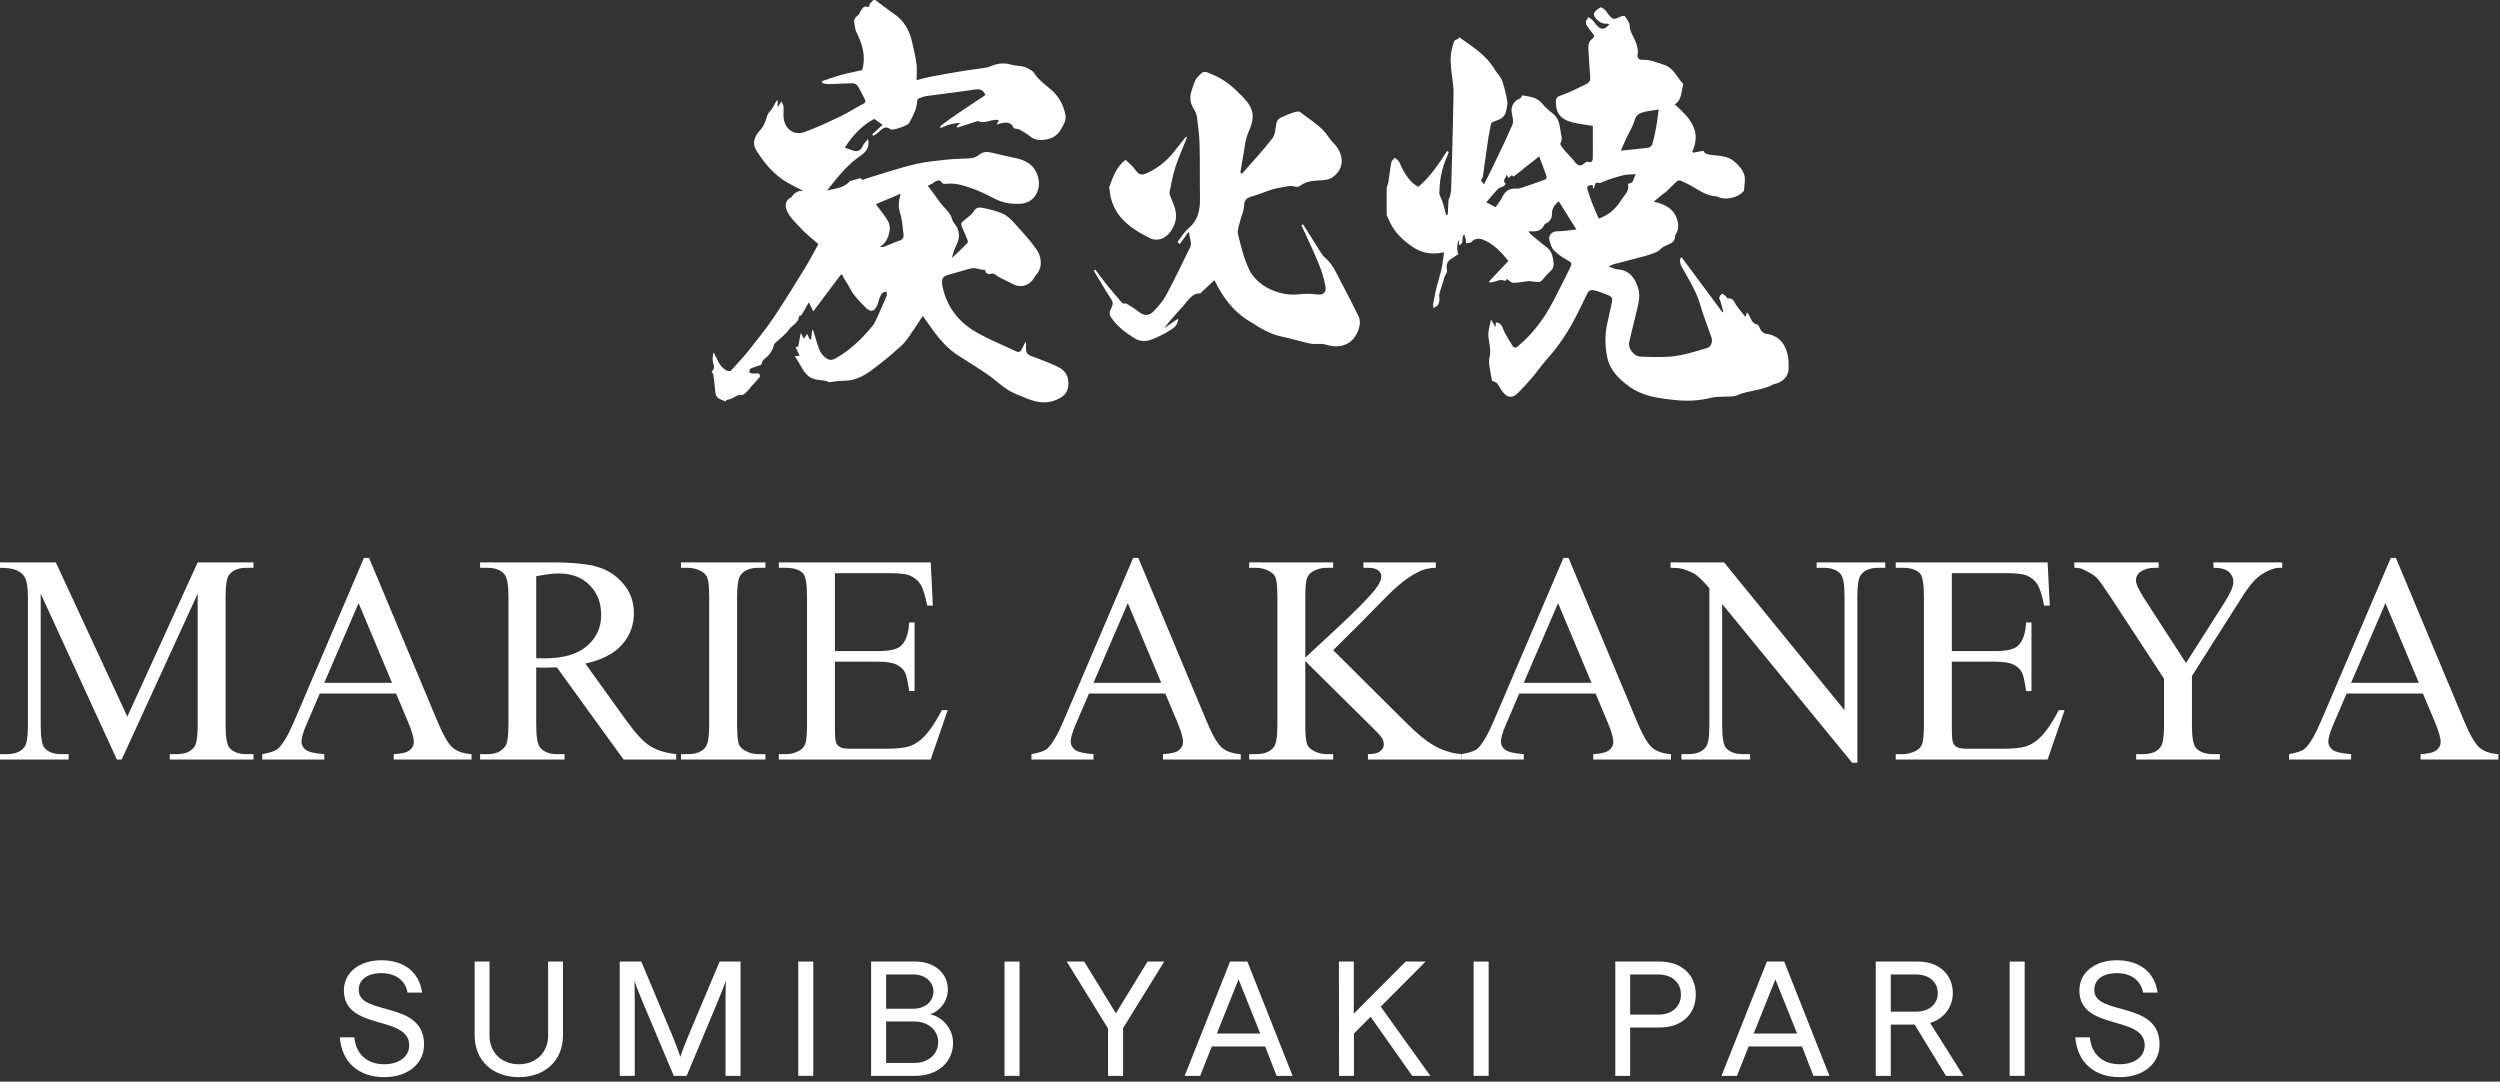 <svg width="245" height="106" viewBox="0 0 245 106" fill="none" xmlns="http://www.w3.org/2000/svg">
<rect x="0" y="0" width="245" height="106" fill="#333333" stroke="none"/>
<path d="M88.267 18.984C87.44 19.333 86.647 19.668 85.831 20.013C86.217 20.527 86.573 20.958 86.877 21.423C87.126 21.804 87.275 22.206 87.165 22.71C87.028 23.339 86.8 23.862 86.212 24.199C86.377 24.21 86.531 24.219 86.663 24.17C87.15 23.987 87.623 23.761 88.117 23.599C88.45 23.491 88.587 23.285 88.546 22.973C88.453 22.258 88.418 21.519 88.199 20.842C87.991 20.198 88.09 19.627 88.267 18.984ZM85.781 0C86.382 0.449 86.968 0.922 87.588 1.342C88.556 1.995 89.104 2.911 89.362 4.021C89.532 4.755 89.711 5.491 89.814 6.237C89.884 6.741 89.827 7.261 89.827 7.851C90.321 7.729 90.768 7.595 91.223 7.51C92.369 7.295 93.518 7.095 94.669 6.906C95.342 6.795 96.024 6.739 96.694 6.618C97.006 6.562 97.294 6.386 97.603 6.305C98.113 6.172 98.609 6.189 99.137 6.342C99.697 6.504 100.329 6.402 100.846 6.769C101.011 6.886 101.23 6.971 101.328 7.131C101.78 7.865 102.495 8.316 103.109 8.878C103.797 9.509 104.221 10.315 104.408 11.234C104.517 11.767 104.257 12.181 104.002 12.629C103.682 13.19 103.247 13.528 102.641 13.647C102.052 13.763 101.472 13.79 100.953 13.365C100.648 13.115 100.3 12.912 99.953 12.72C99.797 12.634 99.598 12.627 99.35 12.567C99.062 11.824 98.416 11.968 97.674 12.211C97.784 11.987 97.836 11.879 97.89 11.769C97.165 11.626 96.462 12.203 95.837 11.853C95.136 12.079 94.478 12.291 93.821 12.504C93.801 12.461 93.781 12.418 93.761 12.375C93.858 12.287 93.955 12.199 94.052 12.111L94.025 12.029C93.705 12.084 93.378 12.115 93.067 12.202C92.768 12.285 92.486 12.427 92.138 12.566C92.173 12.439 92.168 12.331 92.216 12.296C92.785 11.881 93.355 11.469 93.937 11.073C94.817 10.473 95.706 9.887 96.578 9.305C96.326 8.79 96.021 8.703 95.565 8.772C93.987 9.01 92.401 9.193 90.82 9.409C90.574 9.443 90.332 9.526 90.1 9.617C90.01 9.652 89.896 9.77 89.892 9.856C89.846 10.663 89.492 11.353 89.104 12.033C89.097 12.045 89.096 12.062 89.088 12.074C88.933 12.306 87.478 12.831 87.27 12.673C86.742 12.27 86.452 12.634 86.112 12.946C85.957 13.09 85.761 13.191 85.584 13.311C85.548 13.264 85.513 13.217 85.477 13.17C85.786 12.885 86.094 12.6 86.493 12.231C86.236 12.05 85.987 11.873 85.672 11.65C84.505 12.276 83.543 13.258 82.793 14.475C83.148 14.597 83.408 14.691 83.672 14.776C84.074 14.906 84.401 14.69 84.546 14.309C84.636 14.073 84.861 13.887 85.07 13.621C85.254 14.485 84.854 14.9 84.272 15.303C83.212 16.037 82.369 17.011 81.567 18.016C81.414 18.207 81.262 18.399 81.046 18.671C81.897 18.465 82.708 18.419 83.282 17.759C83.317 17.72 83.396 17.718 83.454 17.702C83.71 17.63 83.968 17.559 84.319 17.462C84.326 17.468 84.425 17.55 84.526 17.634C84.81 17.536 85.097 17.426 85.39 17.338C86.816 16.913 88.229 16.431 89.676 16.09C90.752 15.837 91.869 15.742 92.973 15.624C93.724 15.543 94.487 15.574 95.238 15.495C95.506 15.467 95.782 15.297 96.005 15.128C96.406 14.823 96.817 14.871 97.257 14.977C98.016 15.158 98.777 15.337 99.541 15.495C100.673 15.729 101.487 16.281 101.76 17.487C101.957 18.355 101.635 19.29 100.869 19.718C100.607 19.864 100.285 19.958 99.986 19.971C99.174 20.006 98.377 19.915 97.628 19.545C96.877 19.174 96.134 18.769 95.346 18.496C94.527 18.212 93.69 17.907 92.784 18.01C92.577 18.034 92.364 18.058 92.221 17.782C92.119 17.587 91.674 17.723 91.504 17.891C91.361 18.033 91.134 18.088 90.913 18.197C91.295 18.71 91.717 19.249 92.107 19.81C92.502 20.38 93.128 20.777 93.317 21.51C93.39 21.797 93.664 22.025 93.797 22.303C94.085 22.905 94.001 23.494 93.698 24.082C93.512 24.445 93.389 24.841 93.299 25.281C93.798 24.802 94.3 24.327 94.79 23.839C94.843 23.786 94.861 23.649 94.833 23.574C94.701 23.221 94.556 22.872 94.4 22.529C94.106 21.879 94.109 21.89 94.659 21.447C94.938 21.222 95.261 21.003 95.433 20.706C95.658 20.316 95.991 20.3 96.302 20.368C96.989 20.518 97.692 20.674 98.325 20.966C98.768 21.171 99.144 21.569 99.482 21.942C100.209 22.747 100.946 23.553 101.573 24.434C102.017 25.059 102.254 26.112 101.578 26.886C101.374 27.121 101.248 27.435 101.019 27.637C100.466 28.125 99.782 28.154 99.162 27.788C98.992 27.687 98.807 27.613 98.63 27.523C98.363 27.388 98.097 27.25 97.83 27.113C97.582 26.985 97.404 26.697 97.034 26.859C96.927 26.906 96.591 26.741 96.588 26.663C96.576 26.343 96.35 26.465 96.208 26.432C95.929 26.367 95.641 26.26 95.365 26.281C95.022 26.306 94.685 26.437 94.349 26.53C93.822 26.677 93.294 26.821 92.774 26.985C92.341 27.122 92.238 27.473 92.369 28.091C92.781 30.047 93.91 31.519 95.588 32.505C96.865 33.256 98.265 33.799 99.607 34.443C99.885 34.576 100.03 34.43 100.138 34.222C100.266 33.979 100.365 33.721 100.551 33.462C100.551 33.698 100.556 33.935 100.55 34.171C100.54 34.545 100.688 34.754 101.065 34.89C101.95 35.209 102.832 35.549 103.679 35.955C104.437 36.317 104.779 36.919 104.69 37.833C104.619 38.564 104.152 38.922 103.489 39.197C102.418 39.641 101.442 39.395 100.461 38.983C99.877 38.737 99.267 38.524 98.738 38.187C98.073 37.763 97.499 37.196 96.848 36.746C95.893 36.089 94.91 35.474 93.93 34.854C92.953 34.237 92.196 33.398 91.516 32.482C91.138 31.973 90.782 31.449 90.433 30.956C89.981 31.641 89.533 32.35 89.051 33.035C88.818 33.366 88.549 33.68 88.25 33.952C87.656 34.494 87.047 35.025 86.411 35.518C85.528 36.202 84.668 36.951 83.546 37.22C83.068 37.335 82.556 37.305 82.06 37.35C81.832 37.371 81.607 37.413 81.25 37.465C80.722 37.138 79.862 37.389 79.221 36.854C78.596 36.335 78.413 35.567 77.876 34.925C78.116 34.888 78.214 34.873 78.366 34.849C78.229 34.567 78.104 34.31 77.966 34.027C78.096 33.991 78.2 33.963 78.222 33.957C78.308 33.513 78.382 33.126 78.48 32.613C78.601 32.861 78.671 33.003 78.765 33.195C78.882 33.032 78.981 32.894 79.105 32.722C79.19 32.906 79.27 33.081 79.35 33.255C79.396 33.258 79.441 33.261 79.486 33.264L79.594 32.368C79.627 32.37 79.661 32.371 79.694 32.373C79.837 32.844 79.979 33.315 80.122 33.786C80.293 34.346 80.525 34.858 81.073 35.169C81.456 35.387 81.767 35.194 82.061 35.02C83.425 34.21 84.549 33.123 85.541 31.897C85.668 31.74 85.762 31.551 85.847 31.365C86.204 30.578 86.56 29.79 86.896 28.993C86.944 28.879 86.885 28.721 86.876 28.583C86.732 28.626 86.534 28.625 86.457 28.721C86.316 28.898 86.235 29.128 86.149 29.345C86.074 29.535 86.05 29.747 85.964 29.932C85.65 30.597 85.306 30.621 84.791 30.095C84.246 29.539 83.688 29.007 83.325 28.301C83.132 27.923 82.884 27.574 82.667 27.207C82.609 27.109 82.577 26.997 82.532 26.89C82.473 26.919 82.413 26.949 82.354 26.978C81.473 28.152 80.593 29.327 79.7 30.518C79.548 30.203 79.425 29.947 79.269 29.624C79.045 30.018 78.827 30.407 78.602 30.793C78.573 30.845 78.516 30.884 78.465 30.921C78.408 30.962 78.293 30.991 78.291 31.03C78.257 31.662 77.633 31.85 77.331 32.282C76.964 32.806 76.403 33.195 75.933 33.649C75.875 33.704 75.845 33.798 75.824 33.879C75.673 34.46 75.318 34.879 74.848 35.239C74.701 35.351 74.665 35.609 74.597 35.756C74.261 35.868 73.909 35.966 73.577 36.11C73.492 36.146 73.427 36.329 73.434 36.441C73.437 36.501 73.606 36.587 73.708 36.598C73.891 36.619 74.081 36.585 74.268 36.593C74.33 36.595 74.43 36.643 74.442 36.689C74.467 36.781 74.482 36.92 74.432 36.98C74.148 37.317 73.841 37.634 73.546 37.962C73.454 38.063 73.393 38.202 73.286 38.281C73.053 38.453 72.934 38.765 72.514 38.718C72.258 38.689 71.974 38.951 71.696 39.063C71.521 39.133 71.332 39.164 71.149 39.213C71.153 39.257 71.157 39.302 71.161 39.346C70.954 39.269 70.738 39.209 70.542 39.111C70.241 38.959 70.113 38.703 70.092 38.357C70.058 37.821 69.986 37.287 69.913 36.755C69.898 36.638 69.813 36.53 69.744 36.385C70.081 36.153 69.969 35.853 69.874 35.505C69.794 35.21 69.858 34.875 69.927 34.518C70.032 34.726 70.145 34.93 70.241 35.143C70.45 35.606 70.697 36.036 71.168 36.285C71.381 36.398 71.566 36.416 71.752 36.2C72.248 35.621 72.791 35.081 73.264 34.484C74.132 33.391 75.015 32.304 75.796 31.15C76.87 29.562 77.869 27.922 78.874 26.288C79.358 25.501 79.781 24.677 80.204 23.919C79.596 23.381 78.974 22.922 78.469 22.357C77.977 21.807 77.386 21.322 77.097 20.597C76.884 20.059 77.038 19.56 77.549 19.334C77.583 19.319 77.597 19.262 77.626 19.23C77.708 19.134 77.781 19.025 77.879 18.951C77.993 18.865 78.13 18.81 78.338 18.698C78.358 18.701 78.496 18.721 78.635 18.74C78.641 18.718 78.648 18.696 78.654 18.674C78.176 18.426 77.69 18.193 77.221 17.928C75.892 17.18 74.949 16.044 74.145 14.783C73.625 13.969 74.003 13.28 74.557 12.682C74.945 12.263 75.033 11.746 75.22 11.253C75.302 11.034 75.517 10.868 75.656 10.666C75.758 10.517 75.834 10.348 75.92 10.187C75.995 10.045 76.068 9.902 76.23 9.801C76.217 9.995 76.205 10.19 76.192 10.384C76.222 10.393 76.252 10.401 76.281 10.409C76.351 10.295 76.421 10.181 76.578 9.925C76.678 10.161 76.784 10.306 76.793 10.457C76.818 10.87 76.738 11.298 76.814 11.698C77.012 12.734 77.87 13.294 78.852 12.936C80.06 12.496 81.23 11.943 82.393 11.389C83.144 11.031 83.842 10.562 84.585 10.183C84.829 10.059 84.845 9.921 84.756 9.736C84.564 9.336 84.345 8.949 84.141 8.555C83.989 8.262 83.745 8.142 83.423 8.156C82.683 8.187 81.943 8.225 81.202 8.24C80.999 8.245 80.794 8.179 80.59 8.146C80.582 8.079 80.574 8.012 80.566 7.945C81.209 7.737 81.846 7.504 82.497 7.326C83.15 7.147 83.818 7.024 84.49 6.874C84.882 5.537 84.521 4.323 83.917 3.133C83.778 2.859 83.787 2.512 83.72 2.201C83.639 1.821 83.898 1.654 84.142 1.451C84.255 1.357 84.279 1.163 84.372 1.035C84.521 0.829 84.635 0.542 84.993 0.675C85.048 0.695 85.184 0.654 85.184 0.639C85.191 0.335 85.422 0.185 85.602 0H85.781Z" fill="white"/>
<path d="M115.456 31.223C115.437 31.955 114.952 32.179 114.584 32.418C114.063 32.757 113.485 33.023 112.904 33.253C112.319 33.485 111.717 33.497 111.148 33.134C110.282 32.58 109.476 31.983 108.886 31.1C108.57 30.627 108.879 30.325 108.999 29.977C109.103 29.677 109.028 29.518 108.863 29.267C108.275 28.375 107.746 27.445 107.195 26.53C107.244 26.496 107.295 26.462 107.345 26.428C107.712 26.915 108.067 27.411 108.45 27.885C108.951 28.506 109.466 29.117 109.998 29.712C110.067 29.789 110.299 29.7 110.41 29.765C110.788 29.988 111.165 30.222 111.508 30.494C112.143 30.997 112.603 31.012 113.158 30.402C113.584 29.934 114.011 29.437 114.306 28.883C115.132 27.332 115.895 25.748 116.665 24.169C116.737 24.022 116.705 23.812 116.683 23.636C116.651 23.388 116.583 23.145 116.491 22.71C116.184 23.133 115.899 23.529 115.613 23.925C115.539 23.856 115.466 23.787 115.392 23.717C115.748 23.263 116.041 22.732 116.475 22.37C117.425 21.579 117.618 20.565 117.599 19.421C117.569 17.664 117.605 15.905 117.56 14.148C117.538 13.262 117.42 12.376 117.305 11.495C117.268 11.212 117.146 10.918 116.99 10.677C116.624 10.115 116.569 9.525 116.769 8.913C116.919 8.456 117.028 7.932 117.331 7.592C117.992 6.849 118.006 6.964 118.895 7.333C120.071 7.822 120.967 8.635 121.82 9.525C122.948 10.7 122.998 11.529 122.326 13.016C122.005 13.728 121.971 14.57 121.819 15.357C121.72 15.872 121.642 16.392 121.555 16.91C121.608 16.948 121.66 16.986 121.714 17.025C122.723 15.868 123.783 14.751 124.712 13.533C125.021 13.128 124.966 12.457 125.131 11.923C125.183 11.754 125.386 11.592 125.559 11.508C125.96 11.312 126.379 11.148 126.804 11.008C126.992 10.946 127.282 10.884 127.403 10.979C128.399 11.752 129.527 12.379 130.239 13.481C130.443 13.798 130.75 14.046 130.974 14.352C131.787 15.462 131.622 16.692 130.543 17.4C130.296 17.562 129.959 17.632 129.657 17.655C128.899 17.713 128.135 17.684 127.474 18.169C127.334 18.272 127.087 18.355 126.941 18.302C126.452 18.126 126.029 18.31 125.56 18.372C124.532 18.507 123.639 18.989 122.668 19.251C122.217 19.373 121.93 19.576 121.92 20.154C121.911 20.66 121.651 21.158 121.53 21.666C121.43 22.088 121.226 22.555 121.321 22.939C121.613 24.122 121.903 25.335 122.422 26.428C123.196 28.061 125.407 29.054 127.242 28.846C127.848 28.777 128.479 28.774 129.083 28.856C129.722 28.944 129.984 28.587 129.906 28.122C129.776 27.344 129.532 26.57 129.231 25.838C128.708 24.564 128.107 23.321 127.538 22.066C127.592 22.04 127.648 22.015 127.703 21.989C128.147 22.695 128.586 23.405 129.039 24.105C129.296 24.503 129.514 24.96 129.862 25.259C130.651 25.939 131.011 26.87 131.476 27.741C132.052 28.821 132.615 29.908 133.142 31.012C133.266 31.271 133.301 31.628 133.24 31.91C132.874 33.597 131.576 34.281 129.927 33.77C129.461 33.626 128.911 33.772 128.421 33.674C127.48 33.484 126.562 33.175 125.619 32.988C124.358 32.737 123.327 32.029 122.275 31.374C120.79 30.449 119.812 29.072 119.012 27.456C118.571 27.868 118.168 28.244 117.766 28.62C117.72 28.663 117.676 28.749 117.632 28.748C116.795 28.735 116.47 29.404 116.013 29.921C115.366 30.653 114.68 31.351 114.09 32.17C114.512 31.878 114.934 31.585 115.456 31.223Z" fill="white"/>
<path d="M116.319 13.492C115.944 14.432 115.522 15.357 115.209 16.317C114.941 17.14 114.781 18.001 114.614 18.852C114.579 19.032 114.704 19.252 114.781 19.442C115.085 20.189 115.419 20.93 115.167 21.766C114.823 22.907 113.83 23.907 112.64 23.313C110.675 22.329 108.956 21.084 108.743 18.619C108.733 18.515 108.681 18.398 108.713 18.311C109.068 17.35 109.393 16.369 110.303 15.66C110.652 16.013 111.053 16.317 111.319 16.711C111.655 17.211 111.997 17.157 112.453 16.944C113.576 16.421 114.477 15.642 115.221 14.662C115.548 14.232 115.891 13.815 116.227 13.392C116.257 13.425 116.288 13.458 116.319 13.492Z" fill="white"/>
<path d="M150.836 15.321C149.951 16.024 149.119 16.684 148.319 17.32C148.142 16.966 147.973 17.476 147.779 17.405C147.75 17.337 147.719 17.267 147.64 17.088C147.618 17.467 147.174 17.664 147.54 17.986C147.554 17.998 147.471 18.173 147.4 18.215C147.206 18.332 146.948 18.372 146.798 18.524C146.404 18.923 146.054 19.366 145.658 19.824C145.995 20.001 146.324 20.176 146.574 20.308C146.806 19.96 147.053 19.668 147.214 19.334C147.437 18.87 147.739 18.547 148.267 18.493C148.503 18.468 148.755 18.515 148.974 18.445C149.807 18.18 150.632 17.886 151.452 17.583C151.52 17.558 151.591 17.367 151.563 17.287C151.344 16.652 151.1 16.024 150.836 15.321ZM158.841 14.761C159.77 14.667 160.657 14.592 161.539 14.475C161.685 14.454 161.885 14.277 161.927 14.133C162.084 13.596 162.203 13.046 162.301 12.495C162.407 11.903 162.474 11.305 162.554 10.731C162.083 10.806 161.709 10.849 161.343 10.928C160.839 11.037 160.374 11.127 160.192 11.782C160.014 12.429 159.626 13.017 159.338 13.634C159.161 14.015 158.999 14.402 158.841 14.761ZM156.067 18.133C155.724 18.142 155.444 18.191 155.579 18.609C155.746 19.124 155.925 19.634 156.122 20.138C156.294 20.578 156.496 21.006 156.68 21.427C157.671 21.068 158.368 20.434 158.878 19.61C159.164 19.147 159.68 18.769 159.549 18.11C159.541 18.072 159.603 17.983 159.637 17.98C160.153 17.932 160.052 17.464 160.308 17.061C159.837 17.1 159.47 17.093 159.121 17.169C158.622 17.279 158.134 17.439 157.647 17.597C157.383 17.683 157.132 17.809 156.873 17.914C156.822 17.934 156.752 17.96 156.707 17.941C156.363 17.8 156.311 18.029 156.26 18.277C156.248 18.341 156.205 18.398 156.142 18.528C156.11 18.354 156.091 18.261 156.067 18.133ZM135.894 18.401C135.951 18.21 136.032 18.023 136.063 17.828C136.164 17.191 136.23 16.547 136.35 15.913C136.382 15.746 136.565 15.608 136.679 15.457C136.832 15.595 137.053 15.704 137.126 15.877C137.463 16.668 137.866 17.41 138.511 17.994C138.64 18.111 138.801 18.192 138.988 18.317C140.164 17.337 140.99 16.065 141.82 14.798C141.874 14.832 141.927 14.865 141.981 14.9C141.855 15.213 141.724 15.525 141.605 15.841C141.234 16.827 141.076 17.855 141.051 18.9C141.046 19.124 141.208 19.351 141.289 19.578C141.36 19.78 141.435 19.982 141.492 20.188C141.572 20.472 141.637 20.759 141.708 21.045C141.768 21.038 141.827 21.033 141.887 21.026C141.907 20.564 141.918 20.101 141.952 19.64C141.962 19.515 142.058 19.399 142.087 19.272C142.14 19.045 142.202 18.813 142.21 18.582C142.252 17.414 142.281 16.245 142.31 15.077C142.36 13.065 142.422 11.053 142.447 9.04C142.454 8.501 142.353 7.959 142.289 7.42C142.18 6.505 142.057 5.592 142.318 4.682C142.383 4.453 142.419 4.204 142.538 4.006C142.606 3.891 142.812 3.858 142.957 3.789C142.944 3.749 142.932 3.71 142.92 3.672C142.972 3.681 143.037 3.676 143.077 3.704C144.354 4.599 145.688 5.43 146.5 6.837C146.707 7.195 147.053 7.49 147.19 7.868C147.428 8.529 147.595 9.224 147.712 9.919C147.767 10.242 147.655 10.6 147.585 10.935C147.463 11.521 146.96 11.723 146.484 11.88C146.255 11.956 146.129 11.998 146.093 12.25C146.034 12.667 145.923 13.077 145.863 13.494C145.674 14.785 145.503 16.078 145.31 17.368C145.294 17.478 145.164 17.571 145.116 17.633C145.195 17.75 145.286 17.887 145.417 18.081C145.646 17.636 145.886 17.196 146.102 16.744C146.819 15.243 147.559 13.751 148.215 12.223C148.356 11.896 148.225 11.427 148.148 11.037C148.039 10.48 148.36 9.87 148.898 9.682C149.016 9.641 149.1 9.503 149.186 9.345C149.852 9.471 150.586 9.495 151.109 10.118C151.412 10.48 151.76 10.82 152.14 11.097C152.795 11.573 152.848 12.285 152.951 12.974C153.003 13.317 153.149 13.667 152.919 14.043C152.858 14.143 153.114 14.476 153.27 14.665C153.603 15.068 153.989 15.427 154.308 15.839C154.654 16.285 154.897 16.333 155.337 15.955C155.398 15.902 155.5 15.821 155.551 15.84C156.09 16.038 156.094 15.669 156.096 15.326C156.105 14.321 156.099 13.316 156.099 12.342C155.361 12.216 154.704 12.145 154.07 11.985C152.971 11.707 152.46 11.082 152.474 9.977C152.477 9.712 152.511 9.512 152.89 9.381C153.792 9.07 154.653 8.634 155.512 8.21C155.732 8.102 155.874 7.877 155.844 7.558C155.764 6.721 155.739 5.879 155.676 5.041C155.64 4.559 155.608 4.097 156.078 3.774C156.163 3.716 156.197 3.582 156.248 3.493C156.004 3.173 155.752 2.866 155.53 2.54C155.452 2.428 155.398 2.258 155.421 2.13C155.451 1.972 155.572 1.831 155.654 1.682C155.786 1.772 155.936 1.845 156.048 1.955C156.194 2.098 156.305 2.276 156.438 2.432C156.89 2.964 157.229 2.961 157.726 2.363C157.575 2.342 157.458 2.297 157.353 2.316C156.928 2.39 156.105 1.724 156.222 1.313C156.291 1.07 156.612 0.873 156.86 0.722C156.929 0.68 157.156 0.86 157.286 0.968C157.385 1.048 157.443 1.178 157.524 1.282C158.068 1.975 158.09 1.974 158.892 1.589C158.994 1.54 159.22 1.552 159.263 1.618C159.445 1.897 159.701 2.206 159.706 2.508C159.715 3.097 160.068 3.524 160.26 4.02C160.426 4.446 160.566 4.84 160.487 5.312C160.436 5.609 160.524 5.881 160.966 5.86C161.689 5.824 162.333 6.119 163.015 6.331C164.036 6.648 164.299 7.544 164.907 8.168C164.946 8.209 164.959 8.308 164.94 8.365C164.732 9.005 164.847 9.772 164.128 10.225C165.519 11.493 166.813 12.755 165.842 14.869C165.88 14.899 165.919 14.929 165.956 14.959C166.265 14.902 166.574 14.846 166.938 14.78C167.056 15.089 167.42 15.157 167.824 15.196C168.548 15.267 169.316 15.309 169.896 15.772C170.324 16.114 170.746 16.584 170.924 17.084C171.09 17.553 170.933 18.137 170.912 18.67C170.911 18.705 170.861 18.74 170.832 18.774C170.351 19.361 169.101 19.642 168.414 19.321C168.347 19.289 168.276 19.251 168.206 19.248C167.35 19.201 166.661 18.756 165.956 18.335C165.556 18.096 165.132 17.895 164.706 17.705C164.607 17.661 164.415 17.693 164.335 17.765C163.961 18.105 163.614 18.473 163.251 18.824C163.17 18.902 163.056 18.943 162.968 19.014C162.687 19.241 162.412 19.474 162.063 19.764C163.136 19.988 163.932 20.437 164.286 21.294C164.486 21.78 164.58 22.427 164.218 22.969C164.202 22.994 164.163 23.016 164.164 23.038C164.2 23.866 163.482 23.92 162.982 24.208C162.775 24.328 162.626 24.555 162.414 24.656C162.054 24.828 161.671 24.964 161.286 25.07C160.256 25.353 159.219 25.61 158.186 25.885C158.032 25.927 157.888 26.006 157.639 26.11C157.998 26.23 158.269 26.383 158.549 26.402C159.618 26.477 160.203 27.147 160.539 28.227C160.807 29.09 160.515 29.916 160.331 30.742C160.126 31.672 159.864 32.589 159.664 33.52C159.524 34.17 160.133 34.934 160.783 34.954C162.135 34.995 163.494 35.062 164.827 34.78C165.667 34.602 166.491 34.349 167.314 34.1C167.682 33.989 167.867 33.475 167.729 33.091C167.454 32.326 167.178 31.562 166.912 30.794C166.674 30.107 166.508 29.387 166.204 28.73C165.792 27.841 165.291 26.993 164.803 26.141C164.59 25.768 164.576 25.316 164.794 25.203C166.131 27.005 167.463 28.802 168.795 30.599C168.827 30.588 168.859 30.576 168.891 30.565C168.793 30.208 168.699 29.85 168.597 29.493C168.566 29.383 168.462 29.262 168.488 29.174C168.53 29.03 168.628 28.878 168.749 28.791C168.793 28.76 168.975 28.891 169.075 28.972C169.173 29.05 169.255 29.248 169.328 29.24C169.808 29.19 169.924 29.538 170.123 29.854C170.378 30.257 170.706 30.616 171.065 31.075C171.126 30.861 171.156 30.753 171.201 30.595C171.279 30.701 171.334 30.765 171.379 30.836C171.608 31.202 171.656 31.697 172.227 31.807C172.376 31.836 172.439 32.211 172.585 32.392C172.696 32.528 172.867 32.678 173.028 32.701C173.866 32.82 174.488 33.149 174.906 33.964C175.266 34.668 175.299 35.392 175.285 36.109C175.271 36.916 174.687 37.463 173.906 37.632C173.877 37.638 173.844 37.635 173.819 37.649C172.702 38.284 171.376 38.233 170.212 38.745C169.816 38.92 169.307 38.837 168.849 38.873C168.454 38.905 168.046 38.885 167.667 38.983C166.504 39.283 165.312 39.324 164.146 39.203C162.596 39.042 161.024 38.856 159.688 37.892C158.637 37.135 157.746 36.267 157.491 34.941C157.296 33.921 157.271 32.885 157.477 31.859C157.622 31.141 157.805 30.432 157.951 29.714C158.062 29.165 157.965 29.044 157.325 28.819C156.986 28.698 156.652 28.548 156.303 28.467C156.02 28.401 155.729 28.386 155.561 28.749C155.227 29.471 154.863 30.178 154.507 30.889C153.719 32.463 152.759 33.919 151.575 35.227C151.09 35.763 150.684 36.369 150.216 36.921C149.763 37.455 149.294 37.976 148.8 38.474C148.232 39.049 147.77 39.025 147.268 38.408C147.062 38.154 146.932 37.839 146.73 37.582C146.641 37.469 146.456 37.432 146.219 37.312C146.15 36.93 146.04 36.427 145.972 35.919C145.932 35.624 145.893 35.303 145.968 35.024C146.178 34.248 145.87 33.516 145.855 32.765C145.847 32.32 146.014 31.87 146.12 31.331C146.278 31.598 146.399 31.801 146.555 32.065C146.574 31.863 146.586 31.736 146.599 31.587C147.227 31.653 147.251 32.2 147.464 32.6C147.723 33.084 148.012 33.554 148.314 34.013C148.35 34.069 148.587 34.071 148.66 34.011C149.769 33.096 150.71 32.015 151.475 30.811C152.118 29.801 152.622 28.703 153.178 27.639C153.422 27.171 153.634 26.688 153.878 26.22C154.032 25.924 154.084 25.745 153.693 25.545C153.186 25.285 152.699 24.945 152.294 24.548C152.052 24.311 151.952 23.908 151.846 23.561C151.694 23.071 152.097 22.672 152.585 22.67C153.198 22.667 153.811 22.56 154.492 22.492C153.876 21.51 153.327 20.633 152.756 19.721C152.396 20.038 152.087 20.38 152.095 20.905C152.102 21.34 151.95 21.672 151.544 21.87C151.468 21.907 151.375 21.96 151.345 22.03C151.096 22.595 150.623 22.7 150.078 22.673C150.008 22.669 149.938 22.672 149.801 22.672C149.89 22.797 149.931 22.889 150.002 22.948C150.515 23.374 151.019 23.812 151.555 24.208C151.966 24.512 152.117 24.903 152.201 25.391C152.283 25.872 152.332 26.267 151.894 26.625C151.552 26.904 151.32 27.321 150.971 27.588C150.818 27.705 150.495 27.605 150.249 27.594C150.1 27.587 149.948 27.532 149.803 27.547C149.299 27.599 148.797 27.719 148.294 27.717C148.088 27.716 147.883 27.47 147.671 27.332C147.591 27.509 147.544 27.568 147.274 27.464C147.022 27.366 146.656 27.572 146.338 27.637C146.214 27.663 146.087 27.67 145.962 27.685L145.936 27.57C146.561 26.911 147.185 26.251 147.827 25.572C147.104 24.703 146.369 23.886 145.319 23.479C144.958 23.338 144.527 23.352 144.196 23.719C144.097 23.828 143.856 23.809 143.681 23.849C143.667 23.707 143.666 23.562 143.637 23.424C143.606 23.275 143.548 23.132 143.495 22.962C143.125 23.27 143.591 23.868 142.967 24.021C142.974 23.858 142.98 23.72 142.99 23.523C142.771 23.775 142.753 24.612 142.917 24.904C142.656 25.077 142.391 25.243 142.136 25.425C141.742 25.708 141.739 26.089 141.808 26.531C141.837 26.713 141.642 26.925 141.566 27.13C141.506 27.293 141.475 27.466 141.427 27.633C141.4 27.723 141.358 27.808 141.334 27.898C141.224 28.318 140.987 28.761 141.054 29.153C141.104 29.449 141.026 29.661 140.937 29.866C140.874 30.013 140.63 30.081 140.467 30.184C140.464 30.02 140.433 29.85 140.463 29.691C140.564 29.144 140.673 28.598 140.806 28.058C140.946 27.493 141.144 26.942 141.266 26.375C141.382 25.839 141.433 25.289 141.515 24.721C140.31 24.997 139.278 24.812 138.289 24.096C137.427 23.473 136.696 22.783 136.235 21.821C136.116 21.574 136.007 21.321 135.894 21.071V18.401Z" fill="white"/>
<path d="M11.453 74.433L3.989 58.18V71.085C3.989 72.272 4.117 73.013 4.373 73.308C4.725 73.707 5.28 73.906 6.04 73.906H6.724V74.433H0V73.906H0.684C1.5 73.906 2.08 73.659 2.422 73.165C2.631 72.861 2.735 72.168 2.735 71.085V58.465C2.735 57.61 2.64 56.993 2.45 56.613C2.317 56.337 2.07 56.109 1.709 55.929C1.358 55.739 0.788 55.644 0 55.644V55.117H5.47L12.478 70.231L19.373 55.117H24.843V55.644H24.173C23.347 55.644 22.763 55.891 22.421 56.385C22.212 56.689 22.108 57.382 22.108 58.465V71.085C22.108 72.272 22.241 73.013 22.507 73.308C22.858 73.707 23.414 73.906 24.173 73.906H24.843V74.433H16.638V73.906H17.322C18.148 73.906 18.727 73.659 19.059 73.165C19.268 72.861 19.373 72.168 19.373 71.085V58.18L11.923 74.433H11.453Z" fill="white"/>
<path d="M38.817 67.966H31.338L30.028 71.014C29.705 71.764 29.544 72.325 29.544 72.695C29.544 72.99 29.681 73.251 29.957 73.479C30.242 73.697 30.849 73.839 31.78 73.906V74.433H25.698V73.906C26.505 73.763 27.027 73.578 27.265 73.35C27.749 72.894 28.285 71.969 28.874 70.573L35.669 54.675H36.167L42.891 70.744C43.432 72.035 43.921 72.876 44.358 73.265C44.804 73.645 45.422 73.858 46.21 73.906V74.433H38.589V73.906C39.358 73.868 39.876 73.74 40.142 73.521C40.417 73.303 40.555 73.037 40.555 72.724C40.555 72.306 40.365 71.646 39.985 70.744L38.817 67.966ZM38.418 66.912L35.142 59.106L31.78 66.912H38.418Z" fill="white"/>
<path d="M66.267 74.433H61.11L54.572 65.402C54.087 65.421 53.693 65.43 53.389 65.43C53.266 65.43 53.133 65.43 52.99 65.43C52.848 65.421 52.701 65.411 52.549 65.402V71.014C52.549 72.23 52.682 72.985 52.948 73.279C53.309 73.697 53.85 73.906 54.572 73.906H55.327V74.433H47.05V73.906H47.777C48.594 73.906 49.178 73.64 49.529 73.108C49.728 72.814 49.828 72.116 49.828 71.014V58.536C49.828 57.32 49.695 56.565 49.429 56.271C49.059 55.853 48.508 55.644 47.777 55.644H47.05V55.117H54.087C56.139 55.117 57.648 55.269 58.617 55.573C59.595 55.867 60.422 56.418 61.096 57.225C61.779 58.023 62.121 58.977 62.121 60.089C62.121 61.276 61.732 62.306 60.953 63.18C60.184 64.053 58.987 64.671 57.364 65.031L61.352 70.573C62.264 71.845 63.047 72.69 63.703 73.108C64.358 73.526 65.213 73.792 66.267 73.906V74.433ZM52.549 64.504C52.729 64.504 52.886 64.509 53.019 64.519C53.152 64.519 53.261 64.519 53.347 64.519C55.189 64.519 56.575 64.12 57.506 63.322C58.446 62.524 58.916 61.508 58.916 60.274C58.916 59.068 58.536 58.09 57.777 57.339C57.026 56.58 56.029 56.2 54.785 56.2C54.234 56.2 53.489 56.29 52.549 56.47V64.504Z" fill="white"/>
<path d="M75.013 73.906V74.433H66.737V73.906H67.42C68.218 73.906 68.797 73.673 69.158 73.208C69.386 72.904 69.5 72.173 69.5 71.014V58.536C69.5 57.558 69.439 56.912 69.315 56.599C69.22 56.361 69.025 56.157 68.731 55.986C68.313 55.758 67.876 55.644 67.42 55.644H66.737V55.117H75.013V55.644H74.315C73.527 55.644 72.952 55.877 72.591 56.342C72.354 56.646 72.235 57.377 72.235 58.536V71.014C72.235 71.992 72.297 72.638 72.42 72.951C72.515 73.189 72.715 73.393 73.019 73.564C73.427 73.792 73.859 73.906 74.315 73.906H75.013Z" fill="white"/>
<path d="M81.822 56.171V63.806H86.067C87.168 63.806 87.904 63.64 88.275 63.308C88.769 62.871 89.044 62.102 89.101 61H89.628V67.724H89.101C88.968 66.784 88.835 66.18 88.702 65.915C88.531 65.582 88.251 65.321 87.862 65.131C87.472 64.941 86.874 64.846 86.067 64.846H81.822V71.214C81.822 72.068 81.86 72.591 81.936 72.781C82.012 72.961 82.145 73.108 82.335 73.222C82.525 73.327 82.885 73.379 83.417 73.379H86.694C87.786 73.379 88.579 73.303 89.073 73.151C89.566 72.999 90.041 72.7 90.497 72.254C91.086 71.665 91.689 70.777 92.306 69.59H92.876L91.209 74.433H76.323V73.906H77.007C77.463 73.906 77.895 73.797 78.303 73.578C78.607 73.426 78.811 73.198 78.916 72.894C79.03 72.591 79.087 71.969 79.087 71.028V58.479C79.087 57.254 78.963 56.499 78.716 56.214C78.375 55.834 77.805 55.644 77.007 55.644H76.323V55.117H91.209L91.423 59.348H90.867C90.668 58.332 90.445 57.634 90.198 57.254C89.96 56.874 89.604 56.584 89.129 56.385C88.75 56.242 88.08 56.171 87.121 56.171H81.822Z" fill="white"/>
<path d="M114.2 67.966H106.722L105.411 71.014C105.088 71.764 104.927 72.325 104.927 72.695C104.927 72.99 105.065 73.251 105.34 73.479C105.625 73.697 106.233 73.839 107.163 73.906V74.433H101.081V73.906C101.888 73.763 102.41 73.578 102.648 73.35C103.132 72.894 103.669 71.969 104.257 70.573L111.052 54.675H111.551L118.274 70.744C118.816 72.035 119.305 72.876 119.741 73.265C120.188 73.645 120.805 73.858 121.593 73.906V74.433H113.972V73.906C114.742 73.868 115.259 73.74 115.525 73.521C115.8 73.303 115.938 73.037 115.938 72.724C115.938 72.306 115.748 71.646 115.368 70.744L114.2 67.966ZM113.801 66.912L110.525 59.106L107.163 66.912H113.801Z" fill="white"/>
<path d="M130.653 63.721L137.775 70.801C138.943 71.969 139.941 72.766 140.767 73.194C141.593 73.612 142.419 73.849 143.245 73.906V74.433H134.057V73.906C134.608 73.906 135.002 73.816 135.24 73.635C135.487 73.445 135.61 73.236 135.61 73.008C135.61 72.781 135.563 72.576 135.468 72.396C135.382 72.216 135.088 71.878 134.584 71.385L127.918 64.789V71.014C127.918 71.992 127.98 72.638 128.103 72.951C128.198 73.189 128.398 73.393 128.701 73.564C129.11 73.792 129.542 73.906 129.998 73.906H130.653V74.433H122.419V73.906H123.103C123.901 73.906 124.48 73.673 124.841 73.208C125.069 72.904 125.183 72.173 125.183 71.014V58.536C125.183 57.558 125.121 56.907 124.998 56.584C124.903 56.356 124.708 56.157 124.414 55.986C123.996 55.758 123.559 55.644 123.103 55.644H122.419V55.117H130.653V55.644H129.998C129.551 55.644 129.119 55.753 128.701 55.972C128.407 56.124 128.203 56.352 128.089 56.656C127.975 56.959 127.918 57.586 127.918 58.536V64.447C128.108 64.267 128.758 63.664 129.869 62.638C132.69 60.055 134.395 58.332 134.983 57.468C135.24 57.088 135.368 56.755 135.368 56.47C135.368 56.252 135.268 56.062 135.069 55.901C134.869 55.73 134.532 55.644 134.057 55.644H133.616V55.117H140.71V55.644C140.292 55.654 139.912 55.711 139.57 55.815C139.228 55.919 138.81 56.124 138.317 56.428C137.823 56.722 137.215 57.202 136.493 57.866C136.284 58.056 135.32 59.03 133.602 60.786L130.653 63.721Z" fill="white"/>
<path d="M156.365 67.966H148.886L147.576 71.014C147.253 71.764 147.091 72.325 147.091 72.695C147.091 72.99 147.229 73.251 147.504 73.479C147.789 73.697 148.397 73.839 149.328 73.906V74.433H143.245V73.906C144.053 73.763 144.575 73.578 144.812 73.35C145.297 72.894 145.833 71.969 146.422 70.573L153.217 54.675H153.715L160.439 70.744C160.98 72.035 161.469 72.876 161.906 73.265C162.352 73.645 162.97 73.858 163.758 73.906V74.433H156.137V73.906C156.906 73.868 157.424 73.74 157.689 73.521C157.965 73.303 158.103 73.037 158.103 72.724C158.103 72.306 157.913 71.646 157.533 70.744L156.365 67.966ZM155.966 66.912L152.69 59.106L149.328 66.912H155.966Z" fill="white"/>
<path d="M163.715 55.117H168.957L180.766 69.604V58.465C180.766 57.278 180.633 56.537 180.367 56.242C180.016 55.844 179.46 55.644 178.701 55.644H178.031V55.117H184.755V55.644H184.071C183.254 55.644 182.675 55.891 182.333 56.385C182.124 56.689 182.02 57.382 182.02 58.465V74.746H181.507L168.772 59.191V71.085C168.772 72.272 168.9 73.013 169.157 73.308C169.517 73.707 170.073 73.906 170.823 73.906H171.507V74.433H164.783V73.906H165.453C166.279 73.906 166.863 73.659 167.205 73.165C167.414 72.861 167.518 72.168 167.518 71.085V57.653C166.958 56.997 166.531 56.565 166.236 56.356C165.951 56.148 165.529 55.953 164.969 55.772C164.693 55.687 164.275 55.644 163.715 55.644V55.117Z" fill="white"/>
<path d="M191.279 56.171V63.806H195.524C196.625 63.806 197.361 63.64 197.731 63.308C198.225 62.871 198.501 62.102 198.558 61H199.085V67.724H198.558C198.425 66.784 198.292 66.18 198.159 65.915C197.988 65.582 197.708 65.321 197.318 65.131C196.929 64.941 196.331 64.846 195.524 64.846H191.279V71.214C191.279 72.068 191.317 72.591 191.393 72.781C191.469 72.961 191.602 73.108 191.791 73.222C191.981 73.327 192.342 73.379 192.874 73.379H196.15C197.242 73.379 198.035 73.303 198.529 73.151C199.023 72.999 199.498 72.7 199.954 72.254C200.542 71.665 201.145 70.777 201.763 69.59H202.333L200.666 74.433H185.78V73.906H186.464C186.92 73.906 187.352 73.797 187.76 73.578C188.064 73.426 188.268 73.198 188.373 72.894C188.487 72.591 188.544 71.969 188.544 71.028V58.479C188.544 57.254 188.42 56.499 188.173 56.214C187.831 55.834 187.262 55.644 186.464 55.644H185.78V55.117H200.666L200.88 59.348H200.324C200.125 58.332 199.901 57.634 199.655 57.254C199.417 56.874 199.061 56.584 198.586 56.385C198.206 56.242 197.537 56.171 196.578 56.171H191.279Z" fill="white"/>
<path d="M216.919 55.117H223.657V55.644H223.287C223.04 55.644 222.679 55.753 222.204 55.972C221.729 56.19 221.297 56.504 220.908 56.912C220.518 57.32 220.039 57.985 219.469 58.906L214.811 66.242V71.085C214.811 72.272 214.944 73.013 215.21 73.308C215.571 73.707 216.14 73.906 216.919 73.906H217.546V74.433H209.341V73.906H210.025C210.841 73.906 211.421 73.659 211.763 73.165C211.972 72.861 212.076 72.168 212.076 71.085V66.513L206.777 58.422C206.15 57.472 205.723 56.879 205.495 56.641C205.276 56.404 204.816 56.119 204.113 55.787C203.923 55.692 203.648 55.644 203.287 55.644V55.117H211.549V55.644H211.122C210.675 55.644 210.262 55.749 209.882 55.958C209.512 56.166 209.327 56.48 209.327 56.898C209.327 57.24 209.616 57.857 210.196 58.749L214.227 64.975L218.016 59.02C218.586 58.127 218.871 57.463 218.871 57.026C218.871 56.76 218.799 56.523 218.657 56.314C218.524 56.105 218.329 55.943 218.073 55.829C217.817 55.706 217.432 55.644 216.919 55.644V55.117Z" fill="white"/>
<path d="M237.446 67.966H229.967L228.657 71.014C228.334 71.764 228.173 72.325 228.173 72.695C228.173 72.99 228.31 73.251 228.586 73.479C228.871 73.697 229.478 73.839 230.409 73.906V74.433H224.326V73.906C225.134 73.763 225.656 73.578 225.893 73.35C226.378 72.894 226.914 71.969 227.503 70.573L234.298 54.675H234.796L241.52 70.744C242.061 72.035 242.55 72.876 242.987 73.265C243.433 73.645 244.051 73.858 244.839 73.906V74.433H237.218V73.906C237.987 73.868 238.505 73.74 238.771 73.521C239.046 73.303 239.184 73.037 239.184 72.724C239.184 72.306 238.994 71.646 238.614 70.744L237.446 67.966ZM237.047 66.912L233.771 59.106L230.409 66.912H237.047Z" fill="white"/>
<path d="M37.654 105.561C35.206 105.561 33.493 104.153 33.301 101.657H34.725C34.886 103.369 36.038 104.297 37.654 104.297C39.093 104.297 40.102 103.561 40.102 102.441C40.102 99.449 33.702 101.049 33.702 97.065C33.702 95.273 35.254 94.105 37.382 94.105C39.638 94.105 41.109 95.321 41.365 97.273H39.941C39.718 96.057 38.742 95.369 37.382 95.369C36.005 95.369 35.157 95.993 35.157 97.017C35.157 99.609 41.557 97.993 41.557 102.361C41.557 104.265 39.941 105.561 37.654 105.561Z" fill="white"/>
<path d="M50.852 105.561C48.276 105.561 46.516 103.913 46.516 101.497V94.233H47.972V101.497C47.972 103.145 49.156 104.297 50.852 104.297C52.532 104.297 53.716 103.145 53.716 101.497V94.233H55.172V101.497C55.172 103.913 53.412 105.561 50.852 105.561Z" fill="white"/>
<path d="M60.734 105.433V94.233H62.846L65.886 101.481C66.446 102.825 66.67 103.577 66.67 103.577C66.67 103.577 66.91 102.841 67.47 101.481L70.526 94.233H72.574V105.433H71.102V98.361C71.102 96.905 71.15 96.121 71.15 96.121C71.15 96.121 70.878 96.857 70.318 98.201L67.294 105.433H66.03L62.99 98.217C62.43 96.873 62.174 96.121 62.174 96.121C62.174 96.121 62.206 96.921 62.206 98.377V105.433H60.734Z" fill="white"/>
<path d="M78.231 105.433V94.233H79.703V105.433H78.231Z" fill="white"/>
<path d="M85.368 105.433V94.233H89.704C91.56 94.233 92.888 95.353 92.888 96.985C92.888 98.169 92.04 99.129 91.144 99.401C92.344 99.641 93.4 100.793 93.4 102.201C93.4 104.121 91.848 105.433 89.72 105.433H85.368ZM86.84 104.169H89.608C90.952 104.169 91.944 103.321 91.944 102.137C91.944 100.953 90.952 100.105 89.608 100.105H86.84V104.169ZM86.84 98.857H89.512C90.616 98.857 91.48 98.169 91.48 97.177C91.48 96.185 90.616 95.497 89.512 95.497H86.84V98.857Z" fill="white"/>
<path d="M98.443 105.433V94.233H99.915V105.433H98.443Z" fill="white"/>
<path d="M108.588 105.433V100.793L104.54 94.233H106.252L109.356 99.305L112.46 94.233H114.092L110.06 100.761V105.433H108.588Z" fill="white"/>
<path d="M116.098 105.433L120.546 94.233H122.242L126.674 105.433H125.106L123.986 102.553H118.754L117.618 105.433H116.098ZM119.25 101.289H123.506L121.378 95.977L119.25 101.289Z" fill="white"/>
<path d="M131.231 105.433L131.215 94.233H132.671V99.337L137.759 94.233H139.711L135.311 98.649L140.175 105.433H138.399L134.319 99.641L132.687 101.289V105.433H131.231Z" fill="white"/>
<path d="M144.415 105.433V94.233H145.887V105.433H144.415Z" fill="white"/>
<path d="M158.299 105.433V94.233H162.651C164.779 94.233 166.187 95.513 166.187 97.465C166.187 99.417 164.779 100.697 162.651 100.697H159.755V105.433H158.299ZM159.755 99.433H162.507C163.851 99.433 164.731 98.649 164.731 97.465C164.731 96.281 163.851 95.497 162.507 95.497H159.755V99.433Z" fill="white"/>
<path d="M168.707 105.433L173.155 94.233H174.851L179.283 105.433H177.715L176.595 102.553H171.363L170.227 105.433H168.707ZM171.859 101.289H176.115L173.987 95.977L171.859 101.289Z" fill="white"/>
<path d="M183.824 105.433V94.233H187.984C189.984 94.233 191.376 95.481 191.376 97.321C191.376 98.697 190.512 99.833 189.152 100.249L192.416 105.433H190.704L187.632 100.409H185.296V105.433H183.824ZM185.296 99.145H187.76C189.04 99.145 189.904 98.409 189.904 97.321C189.904 96.233 189.04 95.497 187.76 95.497H185.296V99.145Z" fill="white"/>
<path d="M196.946 105.433V94.233H198.418V105.433H196.946Z" fill="white"/>
<path d="M207.732 105.561C205.284 105.561 203.572 104.153 203.38 101.657H204.804C204.964 103.369 206.116 104.297 207.732 104.297C209.172 104.297 210.18 103.561 210.18 102.441C210.18 99.449 203.78 101.049 203.78 97.065C203.78 95.273 205.332 94.105 207.46 94.105C209.716 94.105 211.188 95.321 211.444 97.273H210.02C209.796 96.057 208.82 95.369 207.46 95.369C206.084 95.369 205.236 95.993 205.236 97.017C205.236 99.609 211.636 97.993 211.636 102.361C211.636 104.265 210.02 105.561 207.732 105.561Z" fill="white"/>
</svg>
